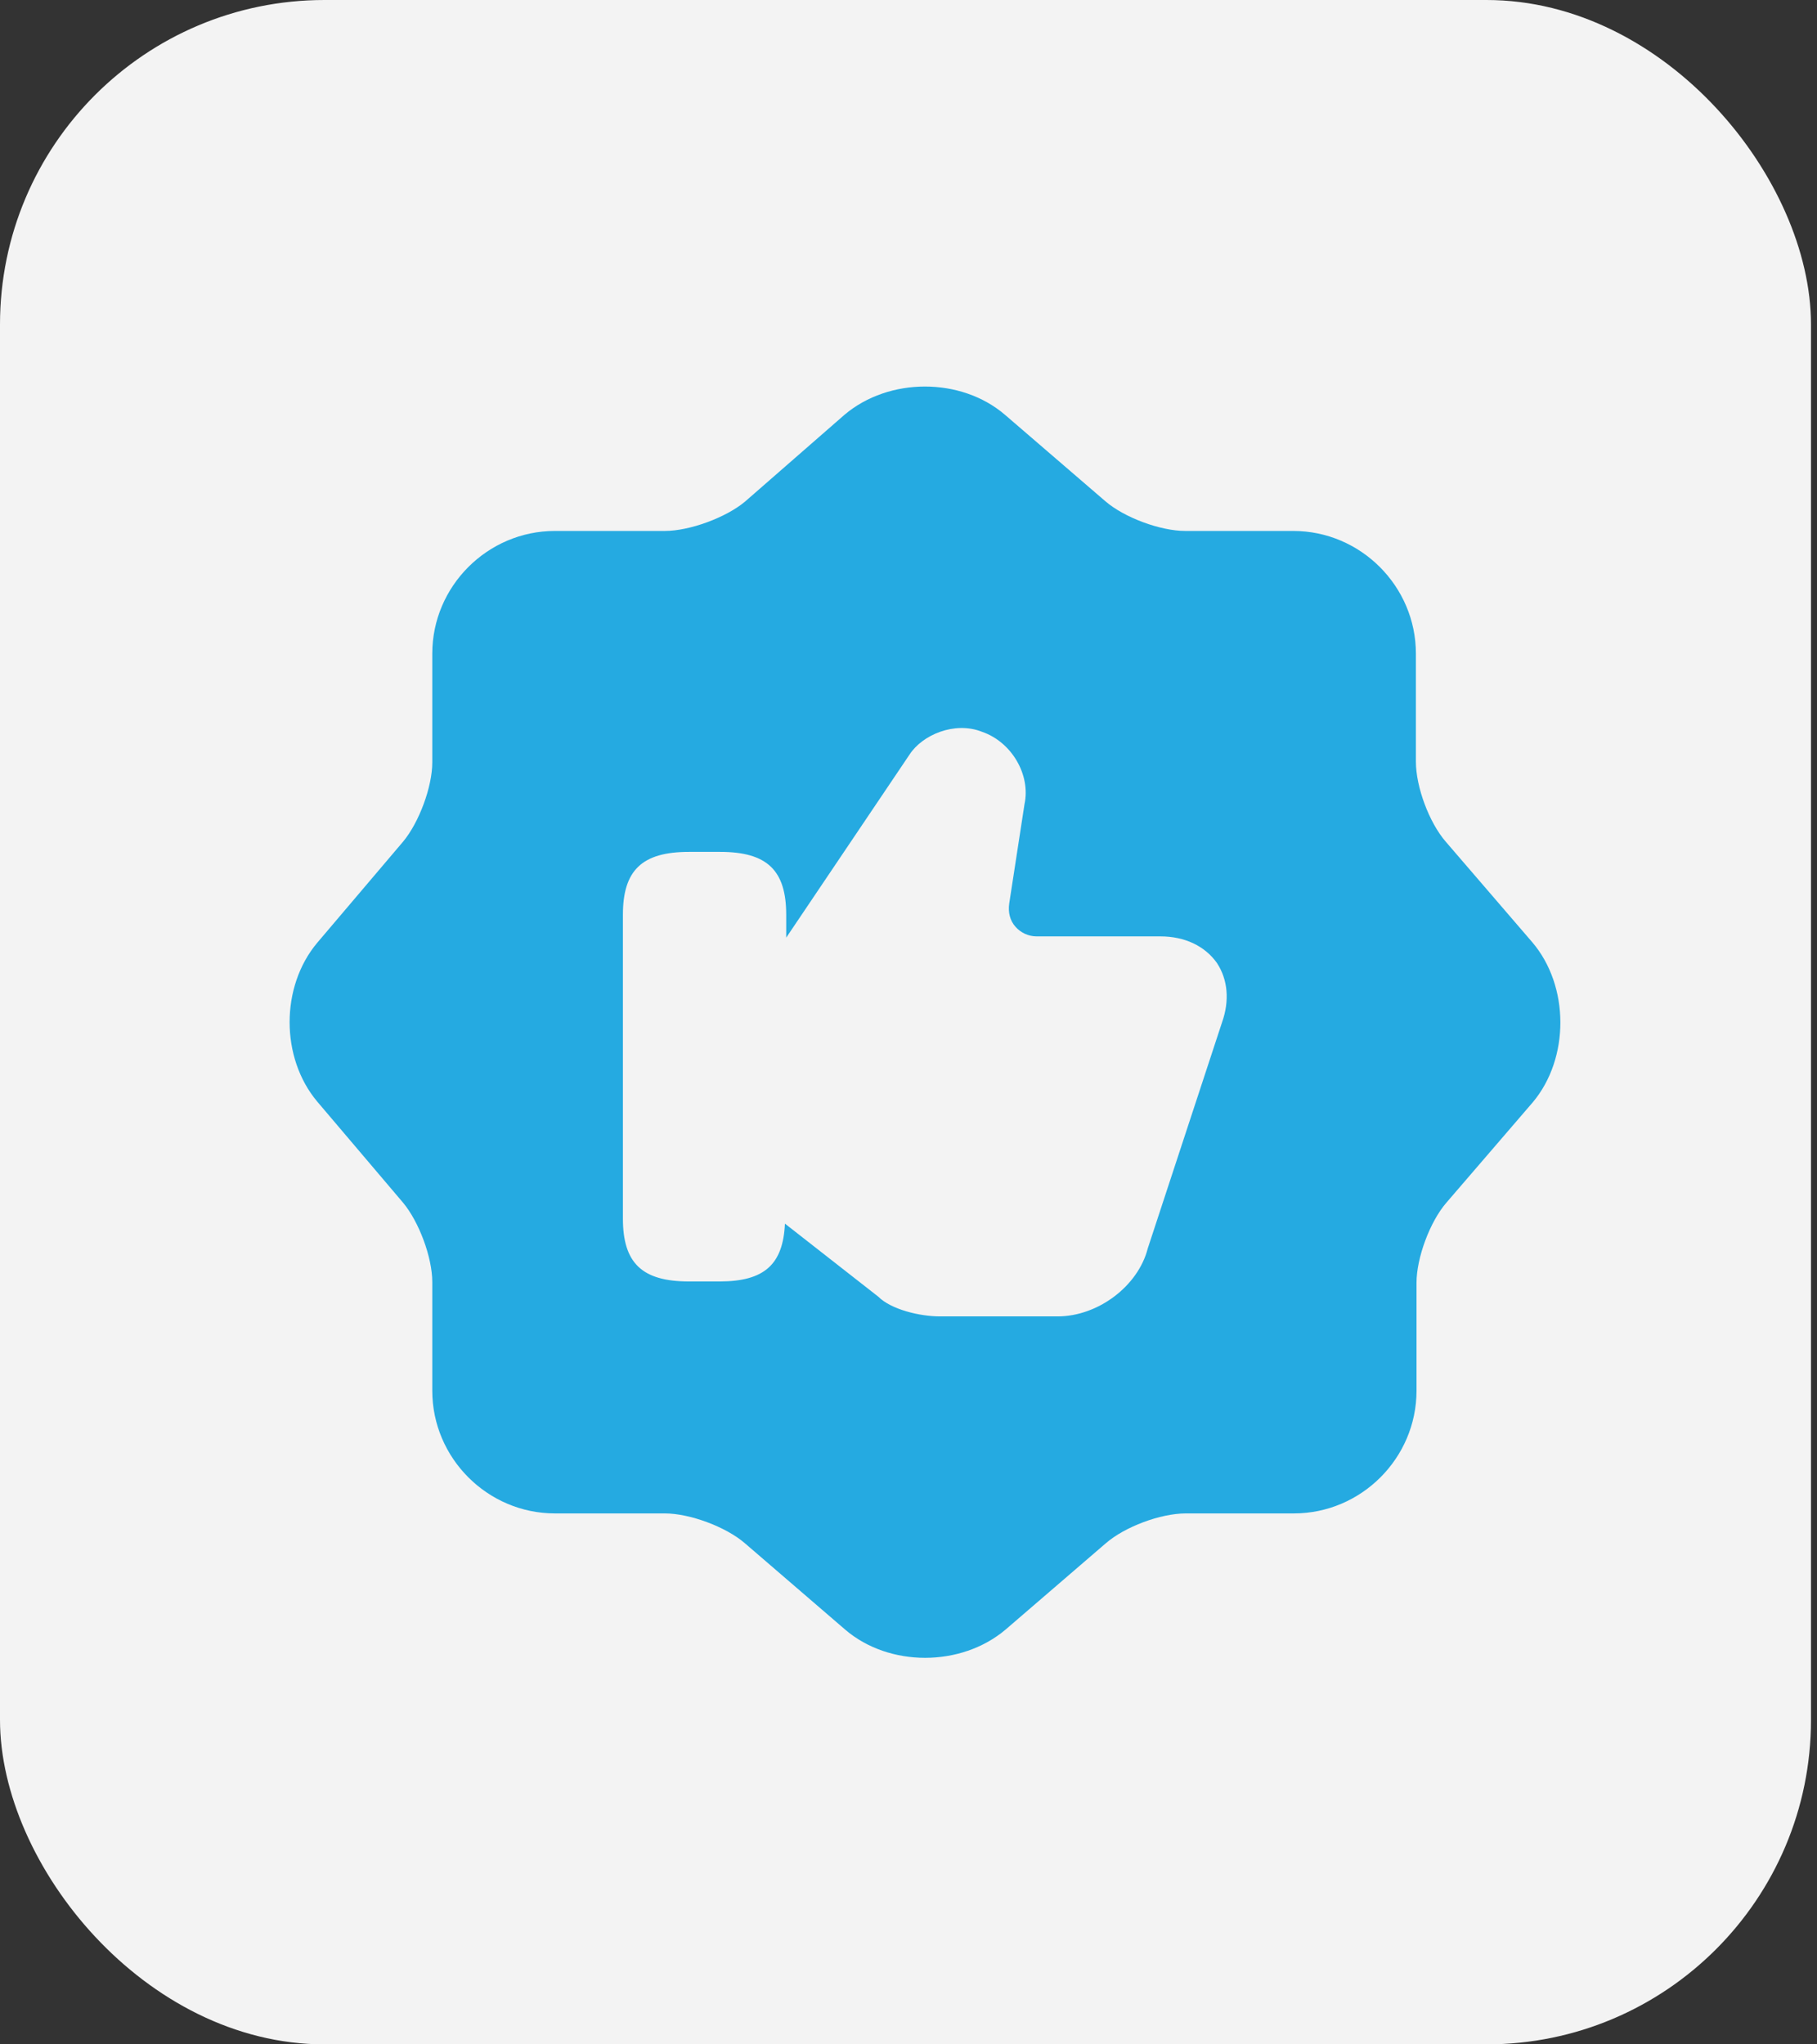 <svg width="56" height="63" viewBox="0 0 56 63" fill="none" xmlns="http://www.w3.org/2000/svg">
<rect x="0" y="0" width="56" height="63" fill="#333333" stroke="none"/>
<rect width="55.815" height="63" rx="10" fill="#F3F3F3"/>
<path d="M47.222 29.033L44.558 25.938C44.049 25.351 43.638 24.254 43.638 23.471V20.142C43.638 18.066 41.934 16.362 39.858 16.362H36.529C35.765 16.362 34.649 15.951 34.062 15.442L30.968 12.778C29.616 11.623 27.403 11.623 26.032 12.778L22.958 15.461C22.37 15.951 21.254 16.362 20.49 16.362H17.102C15.027 16.362 13.323 18.066 13.323 20.142V23.491C13.323 24.254 12.912 25.351 12.422 25.938L9.778 29.052C8.642 30.403 8.642 32.597 9.778 33.948L12.422 37.062C12.912 37.649 13.323 38.746 13.323 39.51V42.858C13.323 44.934 15.027 46.638 17.102 46.638H20.49C21.254 46.638 22.37 47.049 22.958 47.558L26.052 50.222C27.403 51.377 29.616 51.377 30.987 50.222L34.081 47.558C34.669 47.049 35.765 46.638 36.549 46.638H39.878C41.954 46.638 43.657 44.934 43.657 42.858V39.529C43.657 38.766 44.069 37.649 44.578 37.062L47.241 33.968C48.377 32.616 48.377 30.384 47.222 29.033ZM37.665 31.5L35.374 38.472C35.08 39.627 33.846 40.567 32.593 40.567H28.97C28.343 40.567 27.462 40.352 27.07 39.96L24.192 37.708C24.133 38.961 23.565 39.49 22.175 39.49H21.235C19.785 39.49 19.198 38.922 19.198 37.551V28.191C19.198 26.82 19.785 26.252 21.235 26.252H22.194C23.643 26.252 24.231 26.82 24.231 28.191V28.895L28.03 23.256C28.422 22.648 29.42 22.218 30.262 22.55C31.183 22.864 31.77 23.882 31.575 24.783L31.105 27.838C31.065 28.112 31.124 28.367 31.3 28.563C31.457 28.739 31.692 28.856 31.947 28.856H35.765C36.51 28.856 37.136 29.15 37.508 29.679C37.841 30.188 37.9 30.834 37.665 31.5Z" fill="#25AAE1"/>
</svg>
